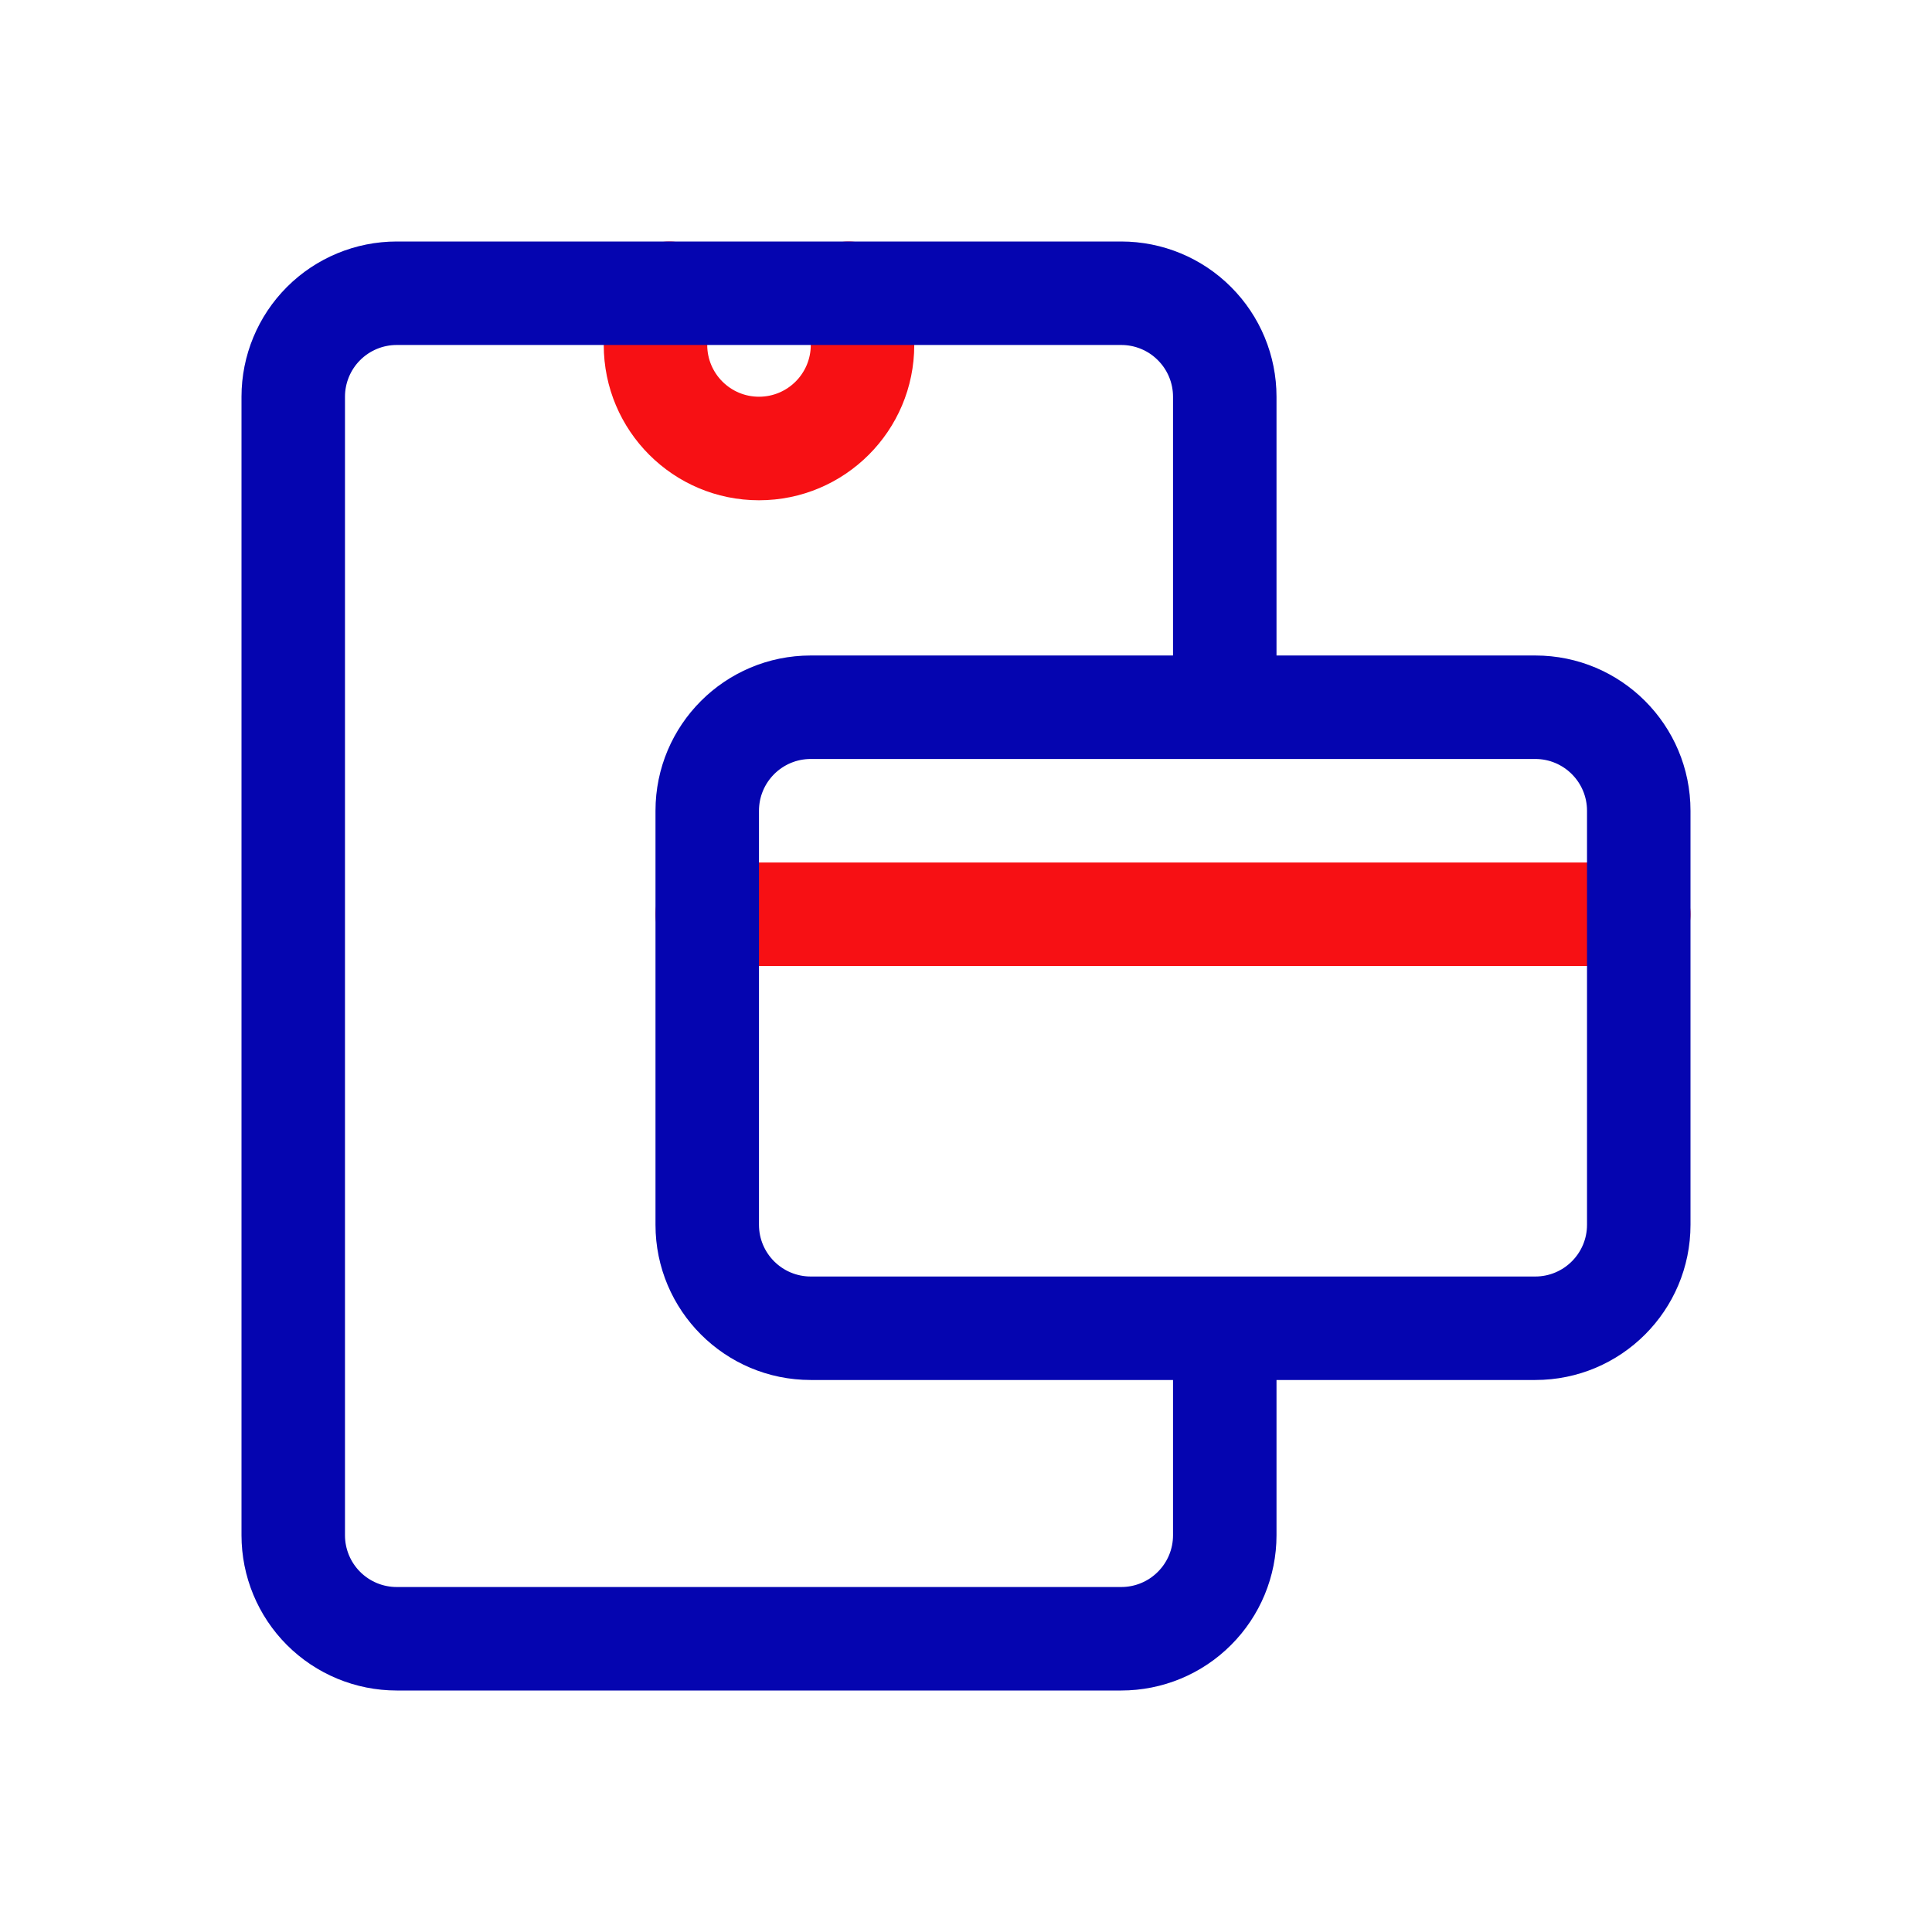 <svg width="32" height="32" viewBox="0 0 32 32" fill="none" xmlns="http://www.w3.org/2000/svg">
<g id="fi_11805278">
<g id="Group">
<path id="Vector" fill-rule="evenodd" clip-rule="evenodd" d="M11.714 16H27.143C27.616 16 28 15.616 28 15.143C28 14.67 27.616 14.286 27.143 14.286H11.714C11.241 14.286 10.857 14.67 10.857 15.143C10.857 15.616 11.241 16 11.714 16ZM13.315 5.287C13.387 5.413 13.429 5.558 13.429 5.714C13.429 6.187 13.045 6.571 12.571 6.571C12.098 6.571 11.714 6.187 11.714 5.714C11.714 5.558 11.755 5.413 11.828 5.287C12.066 4.877 11.926 4.352 11.516 4.116C11.107 3.878 10.582 4.018 10.345 4.428C10.126 4.807 10 5.245 10 5.714C10 7.134 11.152 8.286 12.571 8.286C13.991 8.286 15.143 7.134 15.143 5.714C15.143 5.245 15.017 4.807 14.797 4.428C14.561 4.018 14.036 3.878 13.627 4.116C13.217 4.352 13.077 4.877 13.315 5.287Z" fill="#F71014"/>
<path id="Vector_2" fill-rule="evenodd" clip-rule="evenodd" d="M21.143 22.857H25.429C26.849 22.857 28 21.706 28 20.286V13.429C28 12.008 26.849 10.857 25.429 10.857H21.143V6.571C21.143 5.889 20.872 5.235 20.389 4.753C19.908 4.271 19.254 4 18.571 4C15.603 4 9.54 4 6.571 4C5.889 4 5.235 4.271 4.753 4.753C4.271 5.235 4 5.889 4 6.571V25.429C4 26.111 4.271 26.765 4.753 27.247C5.235 27.729 5.889 28 6.571 28H18.571C19.254 28 19.908 27.729 20.389 27.247C20.872 26.765 21.143 26.111 21.143 25.429V22.857ZM19.429 10.857V6.571C19.429 6.344 19.339 6.126 19.177 5.965C19.017 5.804 18.799 5.714 18.571 5.714H6.571C6.344 5.714 6.126 5.804 5.965 5.965C5.804 6.126 5.714 6.344 5.714 6.571V25.429C5.714 25.656 5.804 25.874 5.965 26.035C6.126 26.196 6.344 26.286 6.571 26.286H18.571C18.799 26.286 19.017 26.196 19.177 26.035C19.339 25.874 19.429 25.656 19.429 25.429V22.857H13.429C12.008 22.857 10.857 21.706 10.857 20.286V13.429C10.857 12.008 12.008 10.857 13.429 10.857H19.429ZM26.286 13.429V20.286C26.286 20.759 25.902 21.143 25.429 21.143H13.429C12.955 21.143 12.571 20.759 12.571 20.286V13.429C12.571 12.955 12.955 12.571 13.429 12.571H25.429C25.902 12.571 26.286 12.955 26.286 13.429Z" fill="#0505B0"/>
</g>
</g>
</svg>
